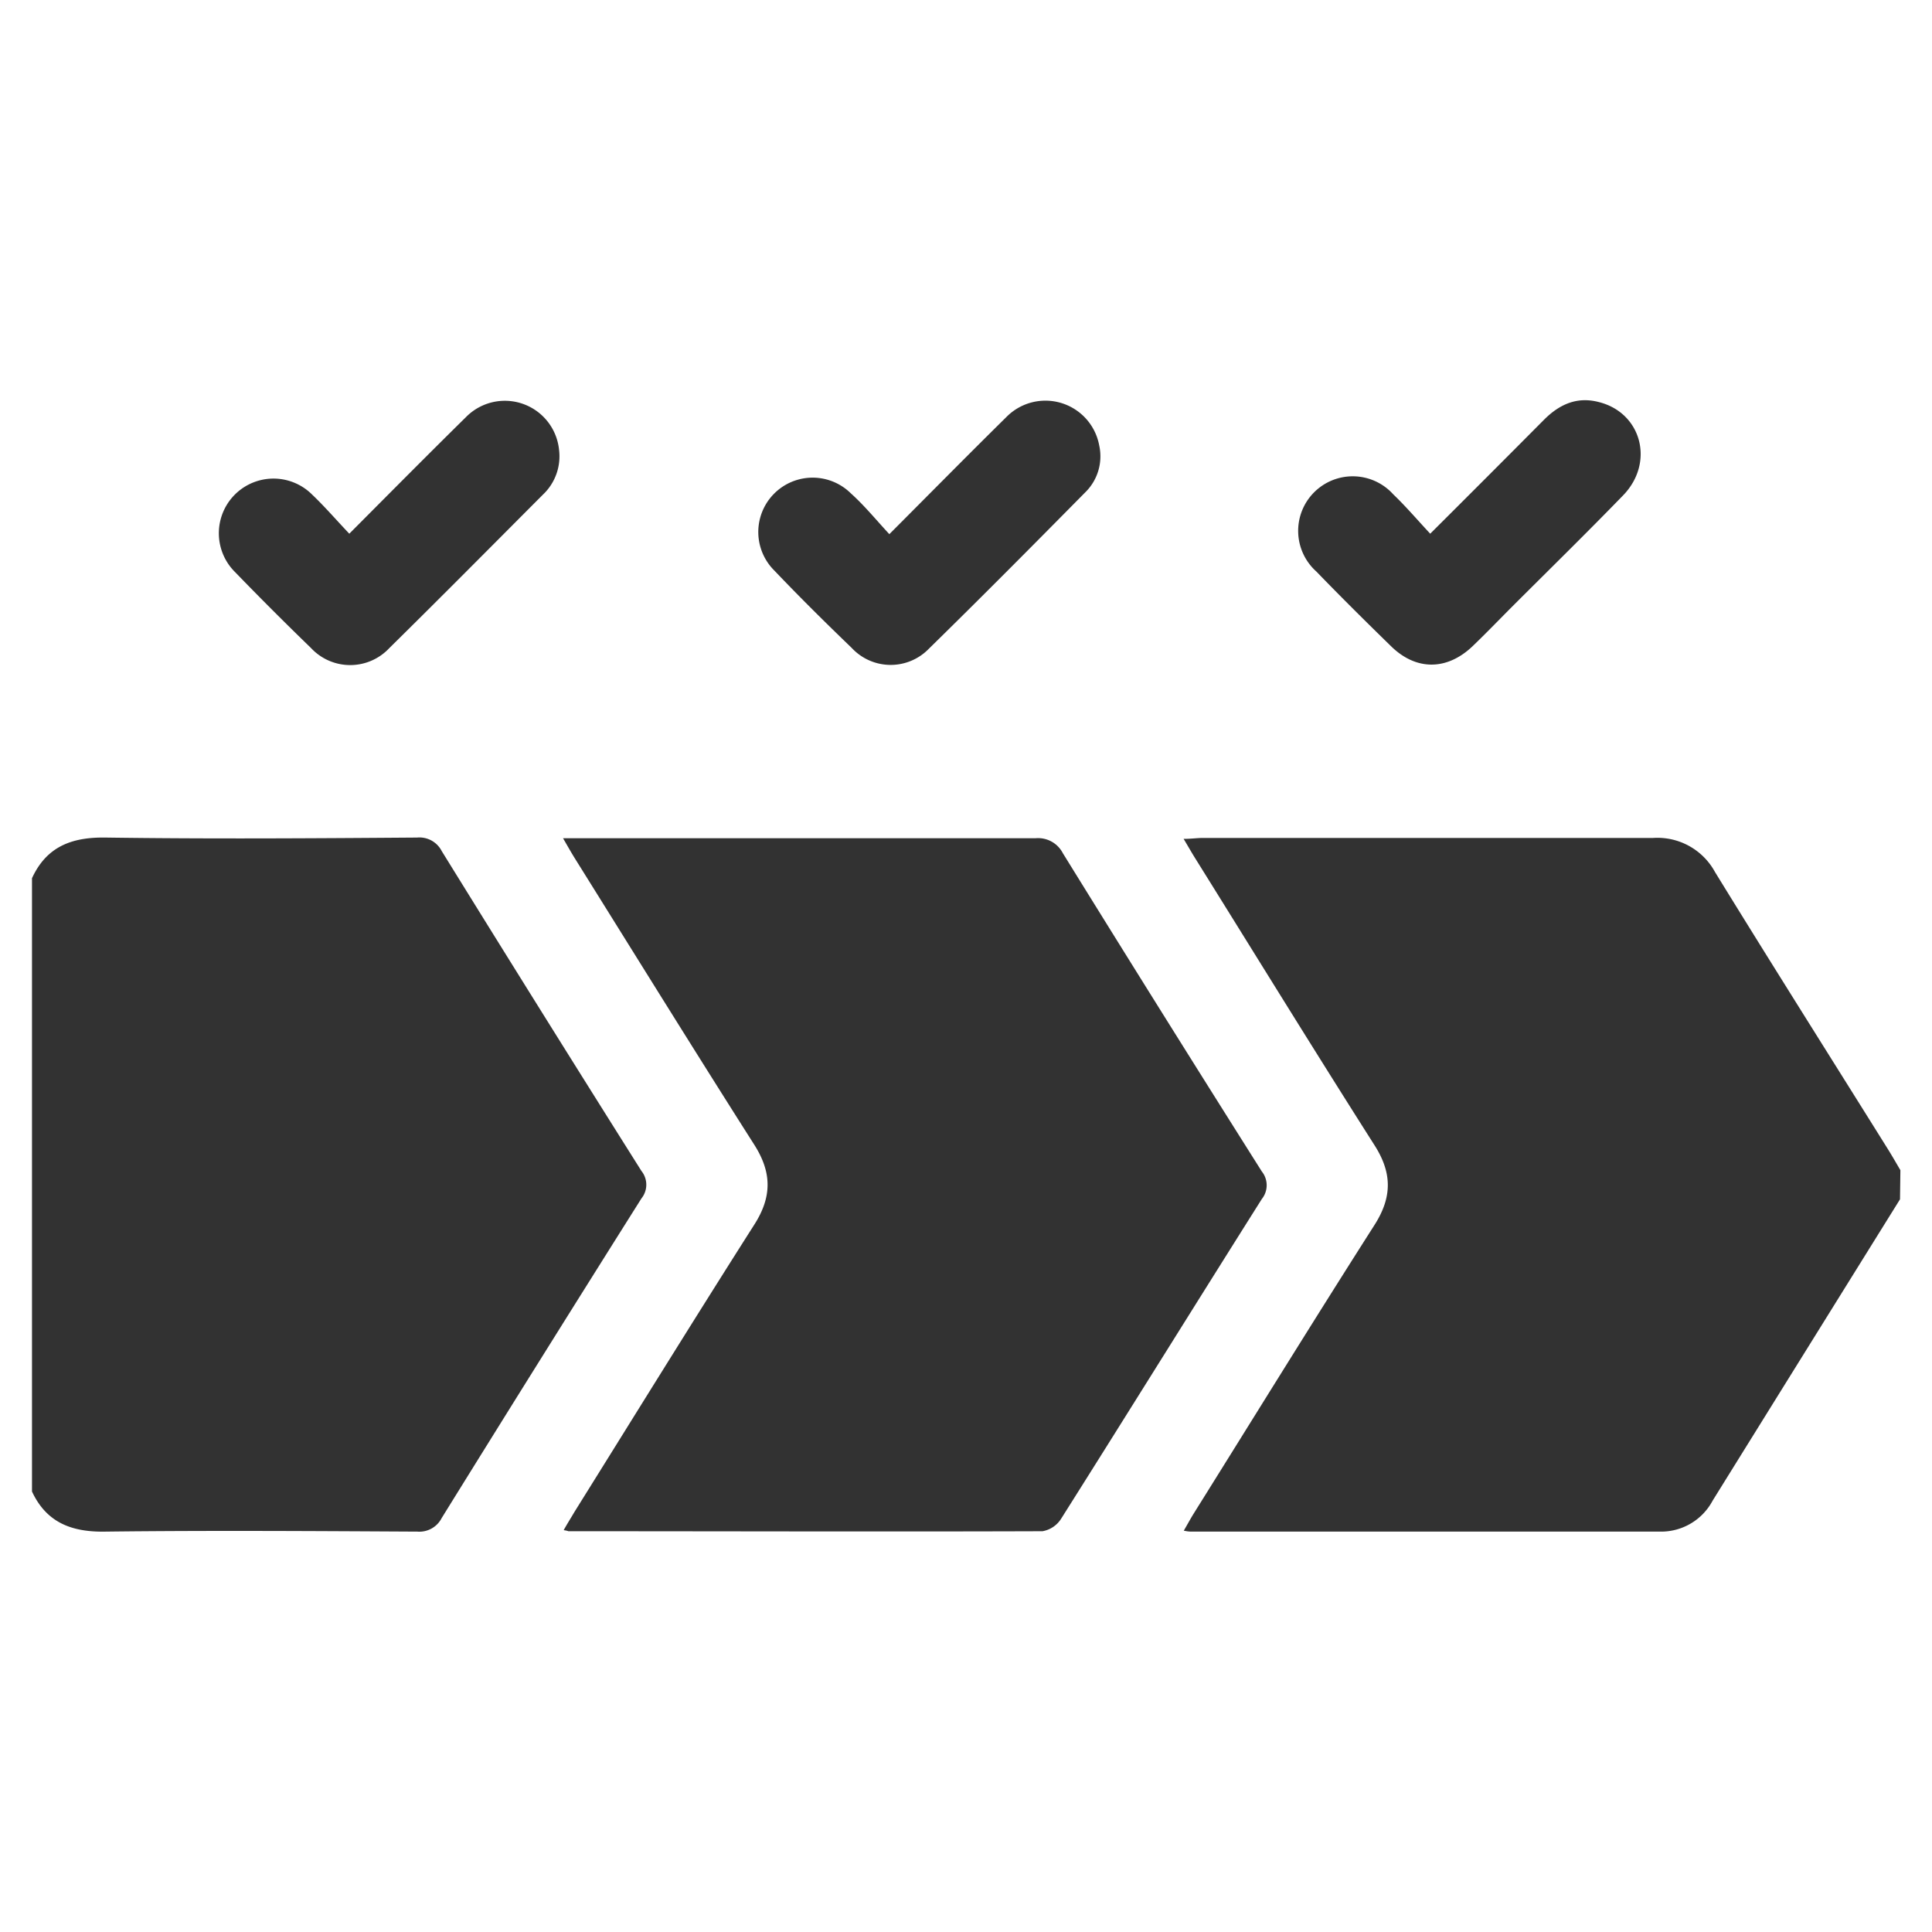<?xml version="1.0" encoding="UTF-8"?>
<svg xmlns="http://www.w3.org/2000/svg" id="Layer_1" data-name="Layer 1" viewBox="0 0 250 250">
  <defs>
    <style>.cls-1{fill:#323232;}</style>
  </defs>
  <title>Artboard 1</title>
  <path class="cls-1" d="M245.86,155.19q-12.13,19.49-24.25,39a7.55,7.55,0,0,1-6.75,4H154.24c-.24,0-.47,0-1.06-.12.49-.84.87-1.55,1.3-2.24,7.79-12.46,15.52-25,23.4-37.35,2.27-3.57,2.27-6.69,0-10.26C170,135.84,162.36,123.41,154.62,111c-.45-.72-.86-1.45-1.46-2.45,1,0,1.75-.12,2.49-.12,19.42,0,38.85,0,58.27,0a8.48,8.48,0,0,1,8,4.41c7.38,12,14.88,23.87,22.33,35.79.58.92,1.11,1.86,1.66,2.79Z"></path>
  <path class="cls-1" d="M4.14,113.64c1.88-4.08,5.11-5.32,9.5-5.26,13.44.19,26.89.1,40.33,0a3.24,3.24,0,0,1,3.19,1.75Q70,130.89,83,151.52a2.83,2.83,0,0,1,0,3.56q-13,20.63-25.85,41.36A3.24,3.24,0,0,1,54,198.19c-13.44-.07-26.89-.16-40.33,0C9.25,198.28,6,197,4.14,193Z"></path>
  <path class="cls-1" d="M72.94,198c.56-1,1-1.68,1.42-2.4,7.74-12.4,15.42-24.84,23.27-37.17,2.27-3.57,2.25-6.7,0-10.26C89.77,135.82,82.08,123.39,74.34,111c-.44-.71-.85-1.44-1.48-2.53h2.58c19.51,0,39,0,58.53,0a3.6,3.6,0,0,1,3.56,1.93q12.78,20.66,25.75,41.19a2.84,2.84,0,0,1,0,3.56c-8.68,13.76-17.26,27.58-25.95,41.34a3.57,3.57,0,0,1-2.43,1.65c-20.45.07-40.9,0-61.36,0C73.45,198.1,73.37,198.07,72.94,198Z"></path>
  <path class="cls-1" d="M115.08,69.12c5.32-5.33,10.18-10.26,15.11-15.12a7.08,7.08,0,0,1,12.05,3.65,6.52,6.52,0,0,1-1.83,6.08c-6.69,6.78-13.4,13.54-20.2,20.2a6.88,6.88,0,0,1-10-.09c-3.4-3.27-6.76-6.6-10-10a7,7,0,0,1,9.89-10C111.83,65.39,113.33,67.23,115.08,69.12Z"></path>
  <path class="cls-1" d="M185.07,69.06C190.15,64,195,59.14,199.81,54.3c2-2,4.27-3,7.05-2.28,5.55,1.37,7.29,7.83,3.17,12.08-4.76,4.91-9.66,9.7-14.5,14.54-1.66,1.67-3.3,3.37-5,5-3.3,3.13-7.27,3.16-10.51,0s-6.51-6.4-9.68-9.68a7.06,7.06,0,1,1,9.94-10C181.92,65.53,183.4,67.27,185.07,69.06Z"></path>
  <path class="cls-1" d="M45.2,69.06C50.48,63.76,55.35,58.84,60.27,54a7.05,7.05,0,0,1,12.07,4.19A6.82,6.82,0,0,1,70.26,64c-6.61,6.63-13.2,13.28-19.87,19.85a6.93,6.93,0,0,1-10.15,0Q35.23,79,30.39,74a7.06,7.06,0,1,1,10-10C42,65.53,43.49,67.26,45.2,69.06Z"></path>
</svg>
